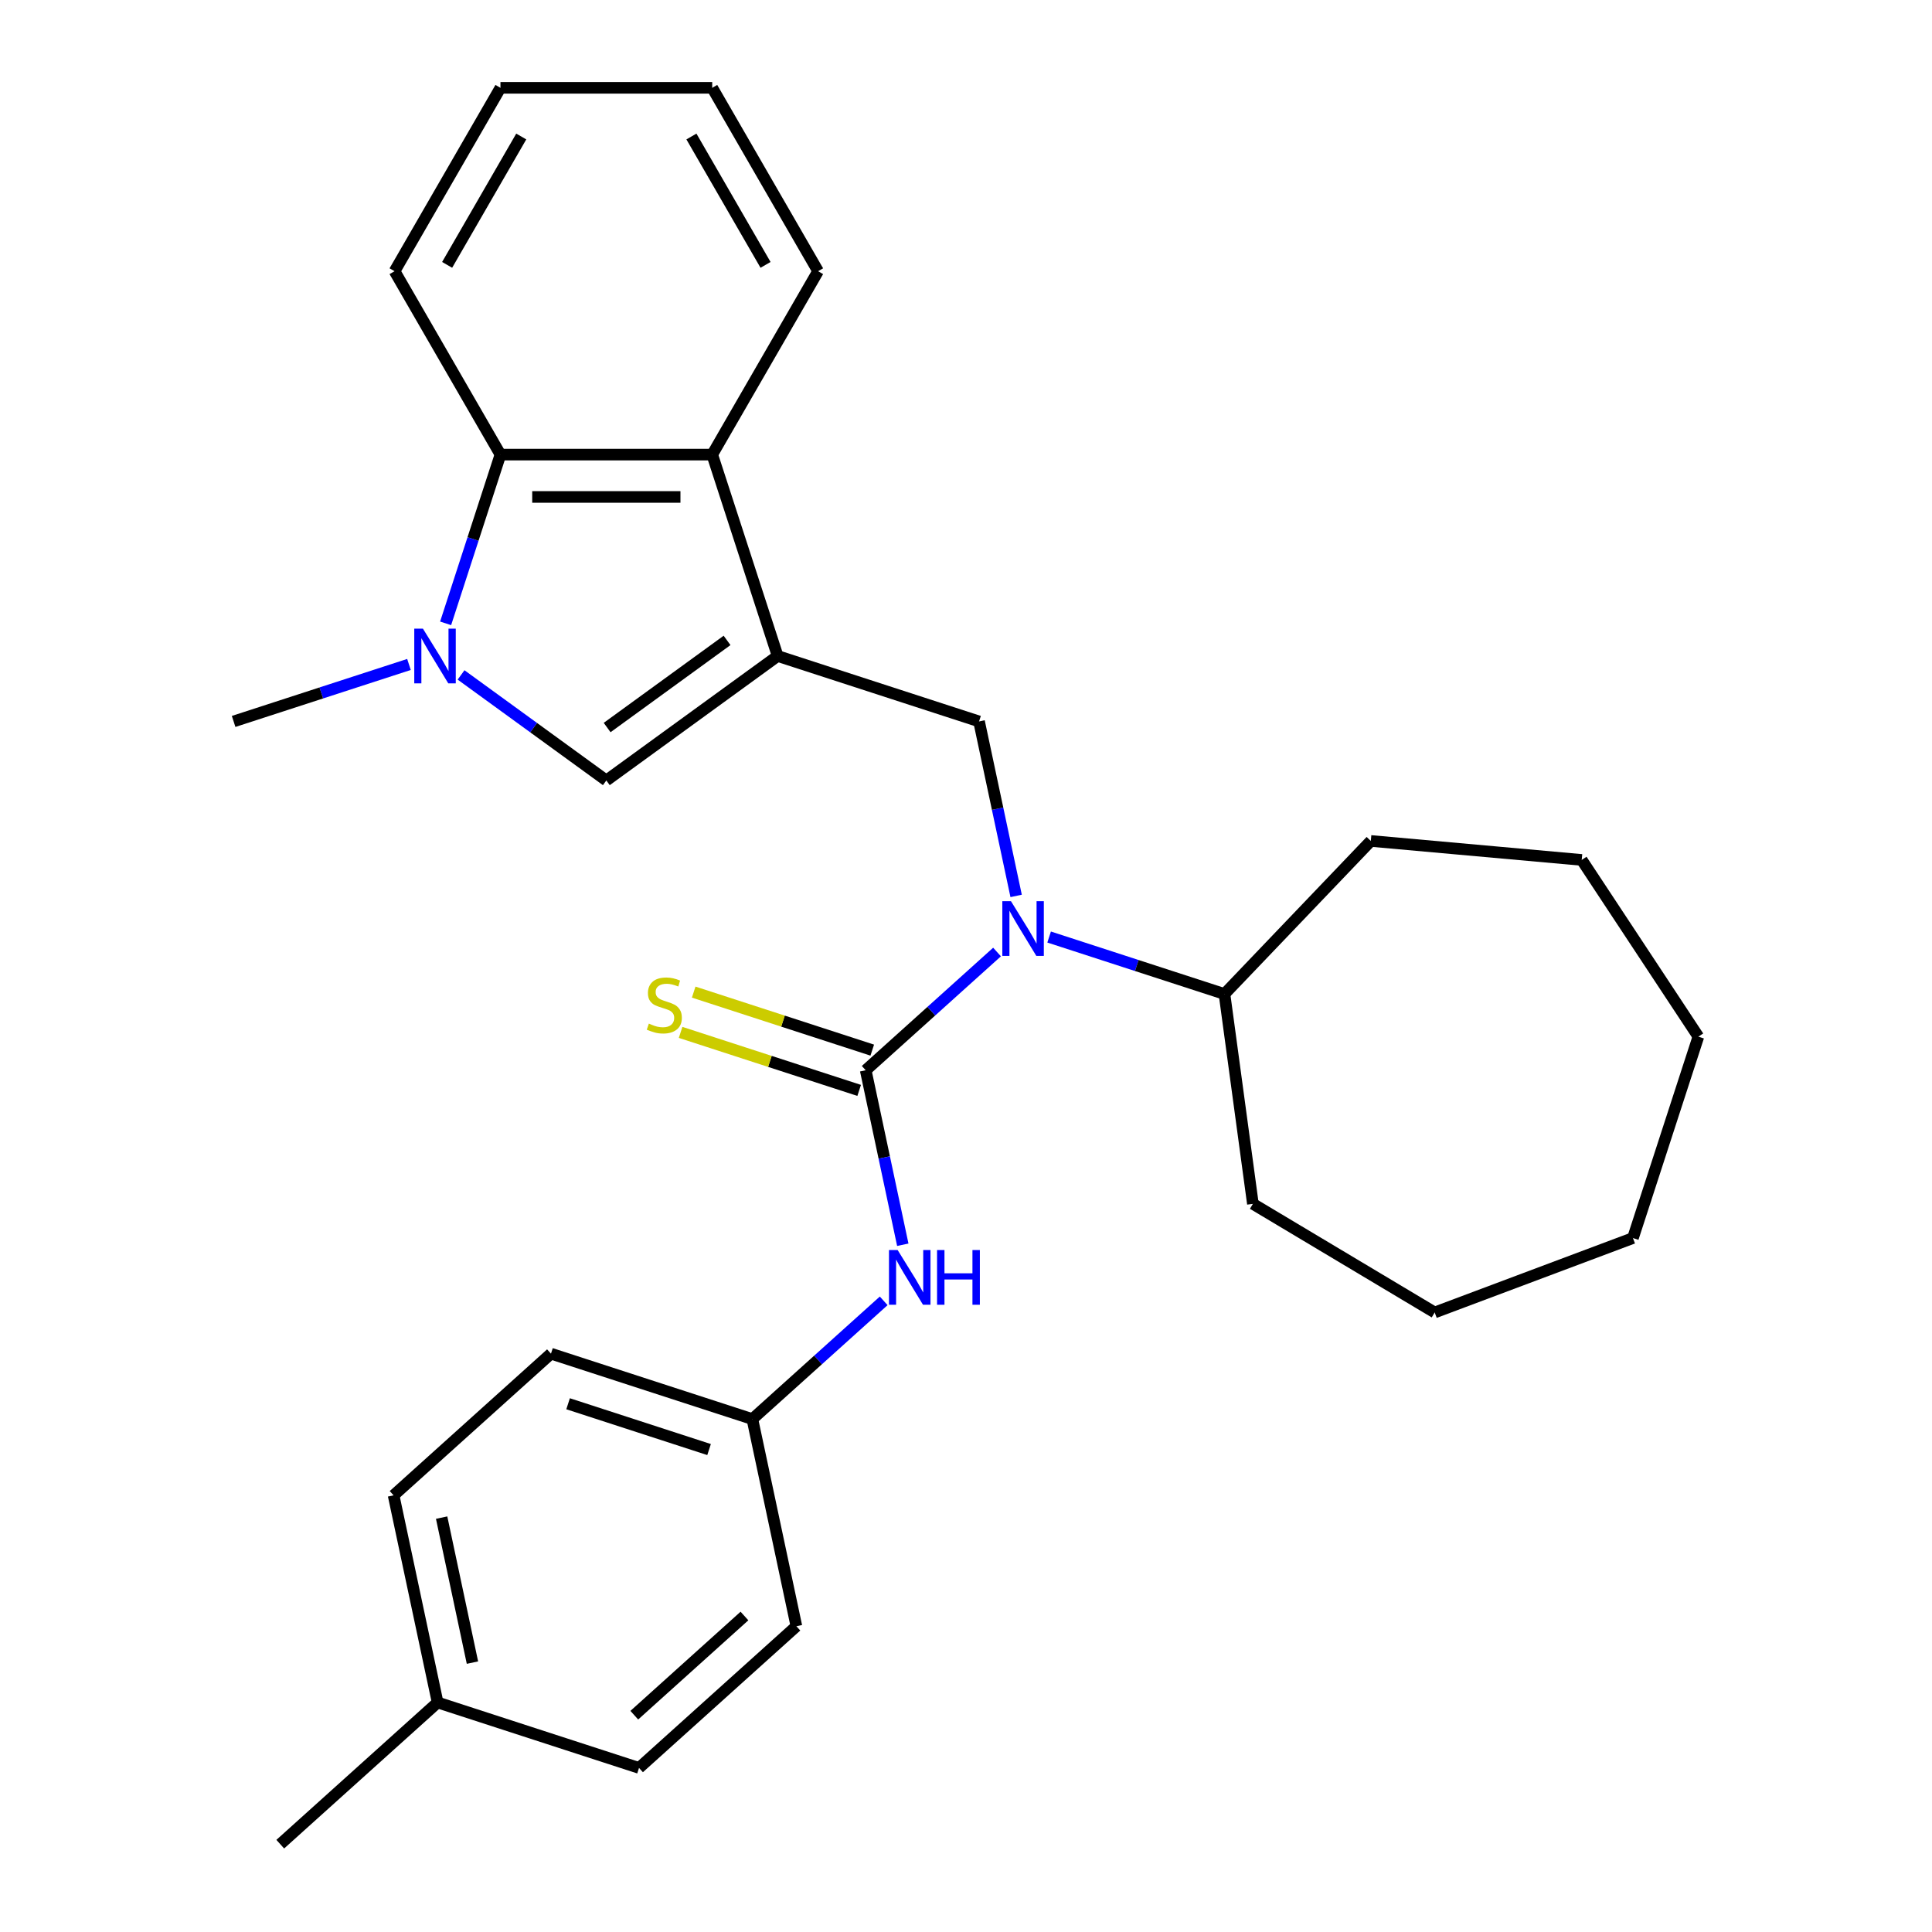<?xml version='1.0' encoding='iso-8859-1'?>
<svg version='1.1' baseProfile='full'
              xmlns='http://www.w3.org/2000/svg'
                      xmlns:rdkit='http://www.rdkit.org/xml'
                      xmlns:xlink='http://www.w3.org/1999/xlink'
                  xml:space='preserve'
width='1000px' height='1000px' viewBox='0 0 1000 1000'>
<!-- END OF HEADER -->
<rect style='opacity:1.0;fill:#FFFFFF;stroke:none' width='1000' height='1000' x='0' y='0'> </rect>
<path class='bond-2' d='M 402.512,339.543 L 313.837,403.968' style='fill:none;fill-rule:evenodd;stroke:#000000;stroke-width:6px;stroke-linecap:butt;stroke-linejoin:miter;stroke-opacity:1' />
<path class='bond-2' d='M 376.325,331.472 L 314.253,376.57' style='fill:none;fill-rule:evenodd;stroke:#000000;stroke-width:6px;stroke-linecap:butt;stroke-linejoin:miter;stroke-opacity:1' />
<path class='bond-4' d='M 402.512,339.543 L 506.754,373.413' style='fill:none;fill-rule:evenodd;stroke:#000000;stroke-width:6px;stroke-linecap:butt;stroke-linejoin:miter;stroke-opacity:1' />
<path class='bond-5' d='M 402.512,339.543 L 368.641,235.3' style='fill:none;fill-rule:evenodd;stroke:#000000;stroke-width:6px;stroke-linecap:butt;stroke-linejoin:miter;stroke-opacity:1' />
<path class='bond-0' d='M 448.089,553.967 L 482.076,523.365' style='fill:none;fill-rule:evenodd;stroke:#000000;stroke-width:6px;stroke-linecap:butt;stroke-linejoin:miter;stroke-opacity:1' />
<path class='bond-0' d='M 482.076,523.365 L 516.063,492.763' style='fill:none;fill-rule:evenodd;stroke:#0000FF;stroke-width:6px;stroke-linecap:butt;stroke-linejoin:miter;stroke-opacity:1' />
<path class='bond-7' d='M 448.089,553.967 L 457.687,599.123' style='fill:none;fill-rule:evenodd;stroke:#000000;stroke-width:6px;stroke-linecap:butt;stroke-linejoin:miter;stroke-opacity:1' />
<path class='bond-7' d='M 457.687,599.123 L 467.285,644.279' style='fill:none;fill-rule:evenodd;stroke:#0000FF;stroke-width:6px;stroke-linecap:butt;stroke-linejoin:miter;stroke-opacity:1' />
<path class='bond-8' d='M 451.476,543.543 L 405.265,528.528' style='fill:none;fill-rule:evenodd;stroke:#000000;stroke-width:6px;stroke-linecap:butt;stroke-linejoin:miter;stroke-opacity:1' />
<path class='bond-8' d='M 405.265,528.528 L 359.053,513.513' style='fill:none;fill-rule:evenodd;stroke:#CCCC00;stroke-width:6px;stroke-linecap:butt;stroke-linejoin:miter;stroke-opacity:1' />
<path class='bond-8' d='M 444.702,564.391 L 398.49,549.376' style='fill:none;fill-rule:evenodd;stroke:#000000;stroke-width:6px;stroke-linecap:butt;stroke-linejoin:miter;stroke-opacity:1' />
<path class='bond-8' d='M 398.49,549.376 L 352.279,534.361' style='fill:none;fill-rule:evenodd;stroke:#CCCC00;stroke-width:6px;stroke-linecap:butt;stroke-linejoin:miter;stroke-opacity:1' />
<path class='bond-1' d='M 238.643,349.337 L 276.24,376.652' style='fill:none;fill-rule:evenodd;stroke:#0000FF;stroke-width:6px;stroke-linecap:butt;stroke-linejoin:miter;stroke-opacity:1' />
<path class='bond-1' d='M 276.24,376.652 L 313.837,403.968' style='fill:none;fill-rule:evenodd;stroke:#000000;stroke-width:6px;stroke-linecap:butt;stroke-linejoin:miter;stroke-opacity:1' />
<path class='bond-11' d='M 211.683,343.923 L 166.302,358.668' style='fill:none;fill-rule:evenodd;stroke:#0000FF;stroke-width:6px;stroke-linecap:butt;stroke-linejoin:miter;stroke-opacity:1' />
<path class='bond-11' d='M 166.302,358.668 L 120.92,373.413' style='fill:none;fill-rule:evenodd;stroke:#000000;stroke-width:6px;stroke-linecap:butt;stroke-linejoin:miter;stroke-opacity:1' />
<path class='bond-28' d='M 230.654,322.643 L 244.844,278.971' style='fill:none;fill-rule:evenodd;stroke:#0000FF;stroke-width:6px;stroke-linecap:butt;stroke-linejoin:miter;stroke-opacity:1' />
<path class='bond-28' d='M 244.844,278.971 L 259.034,235.3' style='fill:none;fill-rule:evenodd;stroke:#000000;stroke-width:6px;stroke-linecap:butt;stroke-linejoin:miter;stroke-opacity:1' />
<path class='bond-3' d='M 525.951,463.725 L 516.352,418.569' style='fill:none;fill-rule:evenodd;stroke:#0000FF;stroke-width:6px;stroke-linecap:butt;stroke-linejoin:miter;stroke-opacity:1' />
<path class='bond-3' d='M 516.352,418.569 L 506.754,373.413' style='fill:none;fill-rule:evenodd;stroke:#000000;stroke-width:6px;stroke-linecap:butt;stroke-linejoin:miter;stroke-opacity:1' />
<path class='bond-9' d='M 543.023,485.005 L 588.404,499.751' style='fill:none;fill-rule:evenodd;stroke:#0000FF;stroke-width:6px;stroke-linecap:butt;stroke-linejoin:miter;stroke-opacity:1' />
<path class='bond-9' d='M 588.404,499.751 L 633.786,514.496' style='fill:none;fill-rule:evenodd;stroke:#000000;stroke-width:6px;stroke-linecap:butt;stroke-linejoin:miter;stroke-opacity:1' />
<path class='bond-6' d='M 368.641,235.3 L 259.034,235.3' style='fill:none;fill-rule:evenodd;stroke:#000000;stroke-width:6px;stroke-linecap:butt;stroke-linejoin:miter;stroke-opacity:1' />
<path class='bond-6' d='M 352.2,257.221 L 275.475,257.221' style='fill:none;fill-rule:evenodd;stroke:#000000;stroke-width:6px;stroke-linecap:butt;stroke-linejoin:miter;stroke-opacity:1' />
<path class='bond-17' d='M 368.641,235.3 L 423.445,140.377' style='fill:none;fill-rule:evenodd;stroke:#000000;stroke-width:6px;stroke-linecap:butt;stroke-linejoin:miter;stroke-opacity:1' />
<path class='bond-18' d='M 259.034,235.3 L 204.23,140.377' style='fill:none;fill-rule:evenodd;stroke:#000000;stroke-width:6px;stroke-linecap:butt;stroke-linejoin:miter;stroke-opacity:1' />
<path class='bond-10' d='M 457.397,673.317 L 423.41,703.919' style='fill:none;fill-rule:evenodd;stroke:#0000FF;stroke-width:6px;stroke-linecap:butt;stroke-linejoin:miter;stroke-opacity:1' />
<path class='bond-10' d='M 423.41,703.919 L 389.423,734.521' style='fill:none;fill-rule:evenodd;stroke:#000000;stroke-width:6px;stroke-linecap:butt;stroke-linejoin:miter;stroke-opacity:1' />
<path class='bond-19' d='M 633.786,514.496 L 709.531,435.272' style='fill:none;fill-rule:evenodd;stroke:#000000;stroke-width:6px;stroke-linecap:butt;stroke-linejoin:miter;stroke-opacity:1' />
<path class='bond-20' d='M 633.786,514.496 L 648.499,623.111' style='fill:none;fill-rule:evenodd;stroke:#000000;stroke-width:6px;stroke-linecap:butt;stroke-linejoin:miter;stroke-opacity:1' />
<path class='bond-13' d='M 389.423,734.521 L 412.212,841.733' style='fill:none;fill-rule:evenodd;stroke:#000000;stroke-width:6px;stroke-linecap:butt;stroke-linejoin:miter;stroke-opacity:1' />
<path class='bond-14' d='M 389.423,734.521 L 285.181,700.65' style='fill:none;fill-rule:evenodd;stroke:#000000;stroke-width:6px;stroke-linecap:butt;stroke-linejoin:miter;stroke-opacity:1' />
<path class='bond-14' d='M 367.013,750.289 L 294.043,726.579' style='fill:none;fill-rule:evenodd;stroke:#000000;stroke-width:6px;stroke-linecap:butt;stroke-linejoin:miter;stroke-opacity:1' />
<path class='bond-12' d='M 226.515,881.204 L 203.727,773.992' style='fill:none;fill-rule:evenodd;stroke:#000000;stroke-width:6px;stroke-linecap:butt;stroke-linejoin:miter;stroke-opacity:1' />
<path class='bond-12' d='M 244.539,860.564 L 228.587,785.516' style='fill:none;fill-rule:evenodd;stroke:#000000;stroke-width:6px;stroke-linecap:butt;stroke-linejoin:miter;stroke-opacity:1' />
<path class='bond-21' d='M 226.515,881.204 L 145.061,954.545' style='fill:none;fill-rule:evenodd;stroke:#000000;stroke-width:6px;stroke-linecap:butt;stroke-linejoin:miter;stroke-opacity:1' />
<path class='bond-31' d='M 226.515,881.204 L 330.758,915.074' style='fill:none;fill-rule:evenodd;stroke:#000000;stroke-width:6px;stroke-linecap:butt;stroke-linejoin:miter;stroke-opacity:1' />
<path class='bond-15' d='M 412.212,841.733 L 330.758,915.074' style='fill:none;fill-rule:evenodd;stroke:#000000;stroke-width:6px;stroke-linecap:butt;stroke-linejoin:miter;stroke-opacity:1' />
<path class='bond-15' d='M 385.326,836.443 L 328.308,887.782' style='fill:none;fill-rule:evenodd;stroke:#000000;stroke-width:6px;stroke-linecap:butt;stroke-linejoin:miter;stroke-opacity:1' />
<path class='bond-16' d='M 285.181,700.65 L 203.727,773.992' style='fill:none;fill-rule:evenodd;stroke:#000000;stroke-width:6px;stroke-linecap:butt;stroke-linejoin:miter;stroke-opacity:1' />
<path class='bond-23' d='M 423.445,140.377 L 368.641,45.455' style='fill:none;fill-rule:evenodd;stroke:#000000;stroke-width:6px;stroke-linecap:butt;stroke-linejoin:miter;stroke-opacity:1' />
<path class='bond-23' d='M 396.24,137.1 L 357.877,70.654' style='fill:none;fill-rule:evenodd;stroke:#000000;stroke-width:6px;stroke-linecap:butt;stroke-linejoin:miter;stroke-opacity:1' />
<path class='bond-29' d='M 204.23,140.377 L 259.034,45.455' style='fill:none;fill-rule:evenodd;stroke:#000000;stroke-width:6px;stroke-linecap:butt;stroke-linejoin:miter;stroke-opacity:1' />
<path class='bond-29' d='M 231.435,137.1 L 269.798,70.654' style='fill:none;fill-rule:evenodd;stroke:#000000;stroke-width:6px;stroke-linecap:butt;stroke-linejoin:miter;stroke-opacity:1' />
<path class='bond-25' d='M 709.531,435.272 L 818.697,445.097' style='fill:none;fill-rule:evenodd;stroke:#000000;stroke-width:6px;stroke-linecap:butt;stroke-linejoin:miter;stroke-opacity:1' />
<path class='bond-24' d='M 648.499,623.111 L 742.591,679.329' style='fill:none;fill-rule:evenodd;stroke:#000000;stroke-width:6px;stroke-linecap:butt;stroke-linejoin:miter;stroke-opacity:1' />
<path class='bond-22' d='M 259.034,45.455 L 368.641,45.455' style='fill:none;fill-rule:evenodd;stroke:#000000;stroke-width:6px;stroke-linecap:butt;stroke-linejoin:miter;stroke-opacity:1' />
<path class='bond-27' d='M 742.591,679.329 L 845.209,640.815' style='fill:none;fill-rule:evenodd;stroke:#000000;stroke-width:6px;stroke-linecap:butt;stroke-linejoin:miter;stroke-opacity:1' />
<path class='bond-26' d='M 818.697,445.097 L 879.08,536.573' style='fill:none;fill-rule:evenodd;stroke:#000000;stroke-width:6px;stroke-linecap:butt;stroke-linejoin:miter;stroke-opacity:1' />
<path class='bond-30' d='M 879.08,536.573 L 845.209,640.815' style='fill:none;fill-rule:evenodd;stroke:#000000;stroke-width:6px;stroke-linecap:butt;stroke-linejoin:miter;stroke-opacity:1' />
<path  class='atom-2' d='M 218.903 325.383
L 228.183 340.383
Q 229.103 341.863, 230.583 344.543
Q 232.063 347.223, 232.143 347.383
L 232.143 325.383
L 235.903 325.383
L 235.903 353.703
L 232.023 353.703
L 222.063 337.303
Q 220.903 335.383, 219.663 333.183
Q 218.463 330.983, 218.103 330.303
L 218.103 353.703
L 214.423 353.703
L 214.423 325.383
L 218.903 325.383
' fill='#0000FF'/>
<path  class='atom-4' d='M 523.283 466.465
L 532.563 481.465
Q 533.483 482.945, 534.963 485.625
Q 536.443 488.305, 536.523 488.465
L 536.523 466.465
L 540.283 466.465
L 540.283 494.785
L 536.403 494.785
L 526.443 478.385
Q 525.283 476.465, 524.043 474.265
Q 522.843 472.065, 522.483 471.385
L 522.483 494.785
L 518.803 494.785
L 518.803 466.465
L 523.283 466.465
' fill='#0000FF'/>
<path  class='atom-8' d='M 464.617 647.019
L 473.897 662.019
Q 474.817 663.499, 476.297 666.179
Q 477.777 668.859, 477.857 669.019
L 477.857 647.019
L 481.617 647.019
L 481.617 675.339
L 477.737 675.339
L 467.777 658.939
Q 466.617 657.019, 465.377 654.819
Q 464.177 652.619, 463.817 651.939
L 463.817 675.339
L 460.137 675.339
L 460.137 647.019
L 464.617 647.019
' fill='#0000FF'/>
<path  class='atom-8' d='M 485.017 647.019
L 488.857 647.019
L 488.857 659.059
L 503.337 659.059
L 503.337 647.019
L 507.177 647.019
L 507.177 675.339
L 503.337 675.339
L 503.337 662.259
L 488.857 662.259
L 488.857 675.339
L 485.017 675.339
L 485.017 647.019
' fill='#0000FF'/>
<path  class='atom-9' d='M 335.846 529.816
Q 336.166 529.936, 337.486 530.496
Q 338.806 531.056, 340.246 531.416
Q 341.726 531.736, 343.166 531.736
Q 345.846 531.736, 347.406 530.456
Q 348.966 529.136, 348.966 526.856
Q 348.966 525.296, 348.166 524.336
Q 347.406 523.376, 346.206 522.856
Q 345.006 522.336, 343.006 521.736
Q 340.486 520.976, 338.966 520.256
Q 337.486 519.536, 336.406 518.016
Q 335.366 516.496, 335.366 513.936
Q 335.366 510.376, 337.766 508.176
Q 340.206 505.976, 345.006 505.976
Q 348.286 505.976, 352.006 507.536
L 351.086 510.616
Q 347.686 509.216, 345.126 509.216
Q 342.366 509.216, 340.846 510.376
Q 339.326 511.496, 339.366 513.456
Q 339.366 514.976, 340.126 515.896
Q 340.926 516.816, 342.046 517.336
Q 343.206 517.856, 345.126 518.456
Q 347.686 519.256, 349.206 520.056
Q 350.726 520.856, 351.806 522.496
Q 352.926 524.096, 352.926 526.856
Q 352.926 530.776, 350.286 532.896
Q 347.686 534.976, 343.326 534.976
Q 340.806 534.976, 338.886 534.416
Q 337.006 533.896, 334.766 532.976
L 335.846 529.816
' fill='#CCCC00'/>
</svg>

